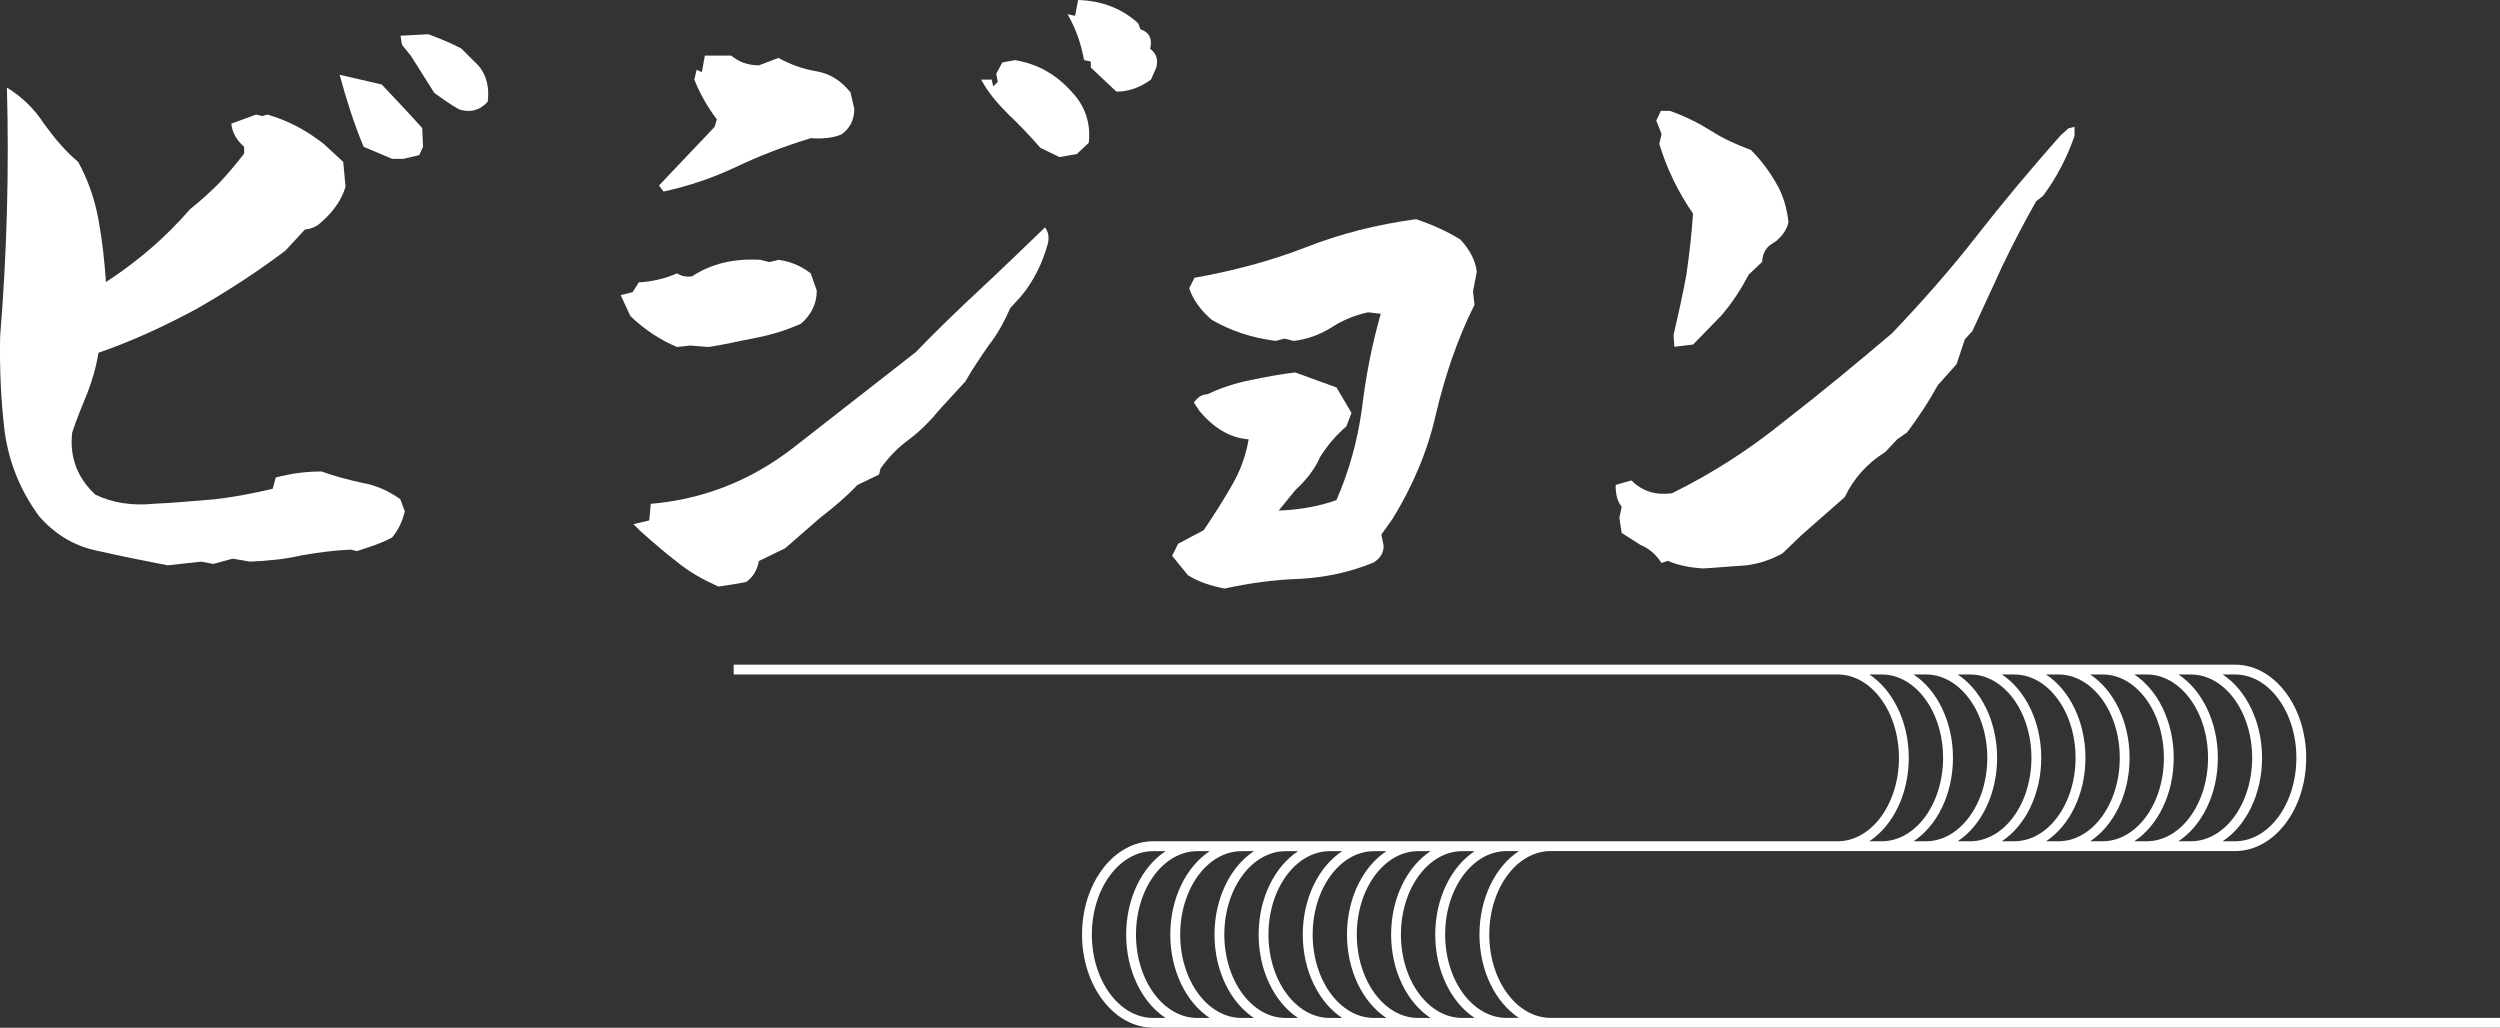 <?xml version="1.0" encoding="UTF-8"?>
<svg id="_レイヤー_1" data-name="レイヤー_1" xmlns="http://www.w3.org/2000/svg" version="1.1" viewBox="0 0 318.36 130.88">
  <rect x="0" y="0" width="318.36" height="130.88" fill="#333333" stroke="none"/>
  <!-- Generator: Adobe Illustrator 29.5.1, SVG Export Plug-In . SVG Version: 2.1.0 Build 141)  -->
  <defs>
    <style>
      .st0 {
        fill: #fff;
      }
    </style>
  </defs>
  <path class="st0" d="M234.01,85.89c4.31,0,7.81,4.76,7.81,10.62s-3.5,10.62-7.81,10.62h-87.16c-5,0-9.06,5.33-9.06,11.87s4.06,11.87,9.06,11.87h171.51v-1.25h-120.9c-4.31,0-7.81-4.76-7.81-10.62s3.5-10.62,7.81-10.62h87.16c5,0,9.06-5.33,9.06-11.87s-4.06-11.87-9.06-11.87H93.43v1.25h140.58ZM146.85,129.63c-4.31,0-7.81-4.76-7.81-10.62s3.5-10.62,7.81-10.62h1.58c-2.97,1.95-5.02,5.98-5.02,10.62s2.05,8.67,5.02,10.62h-1.58ZM152.47,129.63c-4.31,0-7.81-4.76-7.81-10.62s3.5-10.62,7.81-10.62h1.58c-2.97,1.95-5.02,5.98-5.02,10.62s2.05,8.67,5.02,10.62h-1.58ZM158.1,129.63c-4.31,0-7.81-4.76-7.81-10.62s3.5-10.62,7.81-10.62h1.58c-2.97,1.95-5.02,5.98-5.02,10.62s2.05,8.67,5.02,10.62h-1.58ZM163.72,129.63c-4.31,0-7.81-4.76-7.81-10.62s3.5-10.62,7.81-10.62h1.58c-2.97,1.95-5.02,5.98-5.02,10.62s2.05,8.67,5.02,10.62h-1.58ZM169.34,129.63c-4.31,0-7.81-4.76-7.81-10.62s3.5-10.62,7.81-10.62h1.58c-2.97,1.95-5.02,5.98-5.02,10.62s2.05,8.67,5.02,10.62h-1.58ZM174.97,129.63c-4.31,0-7.81-4.76-7.81-10.62s3.5-10.62,7.81-10.62h1.58c-2.97,1.95-5.02,5.98-5.02,10.62s2.05,8.67,5.02,10.62h-1.58ZM180.59,129.63c-4.31,0-7.81-4.76-7.81-10.62s3.5-10.62,7.81-10.62h1.58c-2.97,1.95-5.02,5.98-5.02,10.62s2.05,8.67,5.02,10.62h-1.58ZM186.21,129.63c-4.31,0-7.81-4.76-7.81-10.62s3.5-10.62,7.81-10.62h1.58c-2.97,1.95-5.02,5.98-5.02,10.62s2.05,8.67,5.02,10.62h-1.58ZM188.4,119c0,4.64,2.05,8.67,5.02,10.62h-1.58c-4.31,0-7.81-4.76-7.81-10.62s3.5-10.62,7.81-10.62h1.58c-2.97,1.95-5.02,5.98-5.02,10.62ZM284.62,85.89c4.31,0,7.81,4.76,7.81,10.62s-3.5,10.62-7.81,10.62h-1.58c2.97-1.95,5.02-5.98,5.02-10.62s-2.05-8.67-5.02-10.62h1.58ZM278.99,85.89c4.31,0,7.81,4.76,7.81,10.62s-3.5,10.62-7.81,10.62h-1.58c2.97-1.95,5.02-5.98,5.02-10.62s-2.05-8.67-5.02-10.62h1.58ZM273.37,85.89c4.31,0,7.81,4.76,7.81,10.62s-3.5,10.62-7.81,10.62h-1.58c2.97-1.95,5.02-5.98,5.02-10.62s-2.05-8.67-5.02-10.62h1.58ZM267.75,85.89c4.31,0,7.81,4.76,7.81,10.62s-3.5,10.62-7.81,10.62h-1.58c2.97-1.95,5.02-5.98,5.02-10.62s-2.05-8.67-5.02-10.62h1.58ZM262.13,85.89c4.31,0,7.81,4.76,7.81,10.62s-3.5,10.62-7.81,10.62h-1.58c2.97-1.95,5.02-5.98,5.02-10.62s-2.05-8.67-5.02-10.62h1.58ZM256.5,85.89c4.31,0,7.81,4.76,7.81,10.62s-3.5,10.62-7.81,10.62h-1.58c2.97-1.95,5.02-5.98,5.02-10.62s-2.05-8.67-5.02-10.62h1.58ZM250.88,85.89c4.31,0,7.81,4.76,7.81,10.62s-3.5,10.62-7.81,10.62h-1.58c2.97-1.95,5.02-5.98,5.02-10.62s-2.05-8.67-5.02-10.62h1.58ZM245.26,85.89c4.31,0,7.81,4.76,7.81,10.62s-3.5,10.62-7.81,10.62h-1.58c2.97-1.95,5.02-5.98,5.02-10.62s-2.05-8.67-5.02-10.62h1.58ZM239.63,85.89c4.31,0,7.81,4.76,7.81,10.62s-3.5,10.62-7.81,10.62h-1.58c2.97-1.95,5.02-5.98,5.02-10.62s-2.05-8.67-5.02-10.62h1.58Z"/>
  <g>
    <path class="st0" d="M21.25,71.97c-2.96-.57-5.83-1.15-8.8-1.82-2.87-.57-5.36-2.01-7.46-4.4-2.39-3.25-3.83-6.79-4.4-10.81C.12,51.02-.07,46.91.02,42.8c.86-10.52,1.15-21.13.86-31.65,2.01,1.24,3.54,2.77,4.78,4.69,1.34,1.82,2.68,3.44,4.3,4.78,1.24,2.3,2.1,4.69,2.58,7.36.48,2.58.77,5.26.95,7.94,4.11-2.68,7.65-5.74,10.71-9.28,1.34-1.05,2.58-2.2,3.73-3.35,1.15-1.24,2.2-2.48,3.16-3.73v-.86c-.96-.86-1.53-1.82-1.63-2.96l3.16-1.15.76.19.67-.19c2.68.77,4.97,2.01,7.17,3.73l2.49,2.3.29,3.16c-.48,1.63-1.53,3.16-3.06,4.49-.58.57-1.24.86-2.11.96l-2.48,2.68c-3.54,2.68-7.36,5.16-11.38,7.46-4.11,2.2-8.23,4.11-12.43,5.55-.29,1.82-.77,3.44-1.43,5.17-.67,1.62-1.34,3.25-1.91,4.97-.38,3.16.67,5.83,2.96,7.94,2.2,1.05,4.69,1.43,7.46,1.15,2.58-.1,5.17-.38,7.75-.57,2.49-.29,4.97-.77,7.36-1.34l.38-1.43c1.82-.48,3.73-.77,5.83-.77,1.62.58,3.35,1.05,5.16,1.44,1.72.29,3.44,1.05,4.88,2.1l.57,1.53c-.29,1.24-.77,2.3-1.63,3.35-1.43.76-2.96,1.24-4.49,1.72l-.77-.19c-2.11.09-4.3.38-6.41.76-2.1.48-4.21.67-6.41.77l-2.2-.38-2.48.67-1.53-.29-4.4.48ZM46.31,18.7c-1.24-2.96-2.2-6.02-3.06-9.18l5.36,1.24c1.72,1.82,3.44,3.63,5.16,5.55l.1,2.39-.48,1.05-2.01.48h-1.43l-3.63-1.53ZM55.3,11.82l-2.96-4.69-1.15-1.43-.19-1.15,3.54-.19c1.53.57,2.96,1.15,4.21,1.82l1.63,1.63c1.43,1.24,2.01,3.06,1.72,5.16-.96,1.05-2.2,1.43-3.63.96-1.05-.57-2.11-1.34-3.16-2.1Z"/>
    <path class="st0" d="M86.21,44.18c-2.1-.86-4.11-2.2-5.93-3.92l-1.24-2.68,1.53-.38.77-1.24c1.72-.1,3.35-.48,4.88-1.15.57.38,1.24.48,1.91.38,2.48-1.63,5.36-2.3,8.7-2.1l1.15.29,1.15-.29c1.53.19,2.87.77,4.11,1.72l.77,2.2c0,1.63-.67,3.06-2.01,4.21-1.91.86-3.82,1.43-5.83,1.82-2.01.38-4.02.86-5.93,1.15l-2.39-.19-1.63.19ZM91.47,74.69c-1.91-.86-3.63-1.82-5.16-3.06-1.63-1.24-3.16-2.58-4.78-4.02l-.86-.86,2.01-.48.19-2.11c6.69-.57,12.72-2.96,18.07-7.08l15.68-12.24c2.58-2.68,5.26-5.26,8.13-7.94,2.77-2.58,5.55-5.26,8.32-7.94.38.48.57,1.15.38,2.01-.67,2.48-1.82,4.88-3.54,6.89l-1.24,1.34c-.77,1.72-1.63,3.35-2.77,4.78-1.05,1.53-2.1,3.06-2.96,4.59l-3.16,3.44c-1.34,1.63-2.68,2.96-4.11,4.02-1.44,1.05-2.58,2.3-3.54,3.63l-.19.77-2.77,1.34c-1.43,1.53-3.06,2.87-4.78,4.21l-4.4,3.83-3.35,1.63c-.19,1.05-.67,2.01-1.63,2.68l-1.63.29-1.91.29ZM83.92,23.62l7.08-7.46.29-.96c-1.24-1.63-2.2-3.35-2.87-5.07l.29-1.24.67.29.38-2.1h3.35c1.05.86,2.2,1.24,3.54,1.24l2.48-.95c1.53.86,3.16,1.43,4.88,1.72,1.72.29,3.16,1.24,4.3,2.68l.48,2.1c0,1.43-.58,2.49-1.63,3.25-1.15.48-2.49.57-3.92.48-3.44,1.05-6.69,2.3-9.66,3.73-2.87,1.34-5.93,2.39-9.09,3.06l-.57-.77ZM132.5,18.84c-1.34-1.53-2.68-2.96-4.11-4.3-1.34-1.34-2.58-2.77-3.44-4.4h1.34l.19.86.58-.57-.19-1.05.77-1.43,1.63-.29c2.87.48,5.26,1.82,7.27,4.11,1.63,1.72,2.39,3.92,2.11,6.41l-1.53,1.44-2.2.38-2.39-1.15ZM138.91,8.61v-.77l-.86-.19c-.38-2.1-1.05-4.01-2.1-5.83l.96.19.38-2.01c3.16.1,5.64,1.15,7.65,2.96l.29.77c1.15.38,1.53,1.24,1.24,2.49.77.57,1.05,1.34.77,2.39l-.67,1.53c-1.34.96-2.77,1.53-4.4,1.53l-3.25-3.06Z"/>
    <path class="st0" d="M151.27,73.25l-2.01-2.48.77-1.53,3.25-1.72c1.24-1.82,2.39-3.63,3.44-5.45,1.15-1.91,1.91-3.92,2.29-6.12-2.39-.19-4.4-1.43-6.21-3.54l-.77-1.15c.48-.67,1.05-1.05,1.72-1.05,1.82-.86,3.64-1.44,5.55-1.82,1.91-.38,3.83-.77,5.64-.96l5.26,1.91,1.91,3.25-.67,1.72c-1.34,1.15-2.39,2.39-3.35,3.92-.67,1.53-1.72,2.87-3.16,4.21l-2.1,2.58c2.77-.1,5.26-.57,7.36-1.34,1.63-3.73,2.68-7.55,3.25-11.67.48-4.01,1.24-8.03,2.39-12.05l-1.62-.19c-1.72.38-3.35,1.05-4.78,2.01-1.43.86-2.96,1.43-4.69,1.63l-1.15-.29-1.15.29c-2.96-.38-5.64-1.24-8.13-2.68-1.44-1.24-2.39-2.58-2.87-4.02l.67-1.34c4.88-.86,9.56-2.1,14.06-3.83,4.59-1.82,9.28-2.96,14.15-3.63,2.01.67,3.92,1.53,5.64,2.58,1.15,1.24,1.91,2.58,2.1,4.11l-.48,2.49.19,1.72c-2.2,4.4-3.73,8.99-4.88,13.77-1.05,4.78-2.96,9.27-5.55,13.48l-1.43,2.01.29,1.43c0,.86-.38,1.53-1.24,2.11-2.96,1.24-6.12,1.91-9.37,2.1-3.35.1-6.6.57-9.66,1.24-1.82-.38-3.35-.86-4.68-1.72Z"/>
    <path class="st0" d="M212.44,71.4l-.86.29c-.67-1.05-1.53-1.82-2.68-2.3l-2.39-1.53-.29-1.91.29-1.43c-.57-.67-.77-1.63-.77-2.77l2.01-.57c1.43,1.43,3.16,1.91,5.17,1.63,5.07-2.49,9.85-5.55,14.44-9.28,4.69-3.63,9.18-7.36,13.58-11.09,3.83-4.02,7.46-8.13,10.81-12.43,3.35-4.3,6.89-8.51,10.61-12.72l1.05-.95.77-.19v1.15c-.96,2.77-2.3,5.36-4.02,7.65l-.86.67c-1.53,2.68-2.96,5.45-4.3,8.22-1.24,2.77-2.58,5.55-3.83,8.32l-.96,1.05-1.05,3.16-2.39,2.68c-1.15,2.1-2.48,4.11-3.92,6.02l-1.24.86-1.53,1.63c-2.3,1.43-4.02,3.35-5.16,5.74l-5.55,4.88-2.39,2.3c-1.43.77-2.96,1.34-4.78,1.53-1.82.1-3.64.29-5.36.38-1.53-.1-3.06-.38-4.4-.95ZM213.11,42.7c.58-2.49,1.15-5.07,1.63-7.65.38-2.58.67-5.16.86-7.84-1.91-2.77-3.35-5.74-4.3-8.89l.29-1.24-.67-1.72.58-1.24h1.15c1.91.67,3.63,1.53,5.16,2.49,1.63,1.05,3.35,1.82,5.16,2.49,1.34,1.34,2.39,2.77,3.25,4.3.86,1.43,1.34,3.16,1.53,4.88-.19.96-.77,1.72-1.53,2.39l-.86.57c-.67.57-.95,1.34-.95,2.1l-1.72,1.63c-.96,1.82-2.1,3.63-3.54,5.26l-3.54,3.64-2.39.29-.1-1.43Z"/>
  </g>
</svg>
